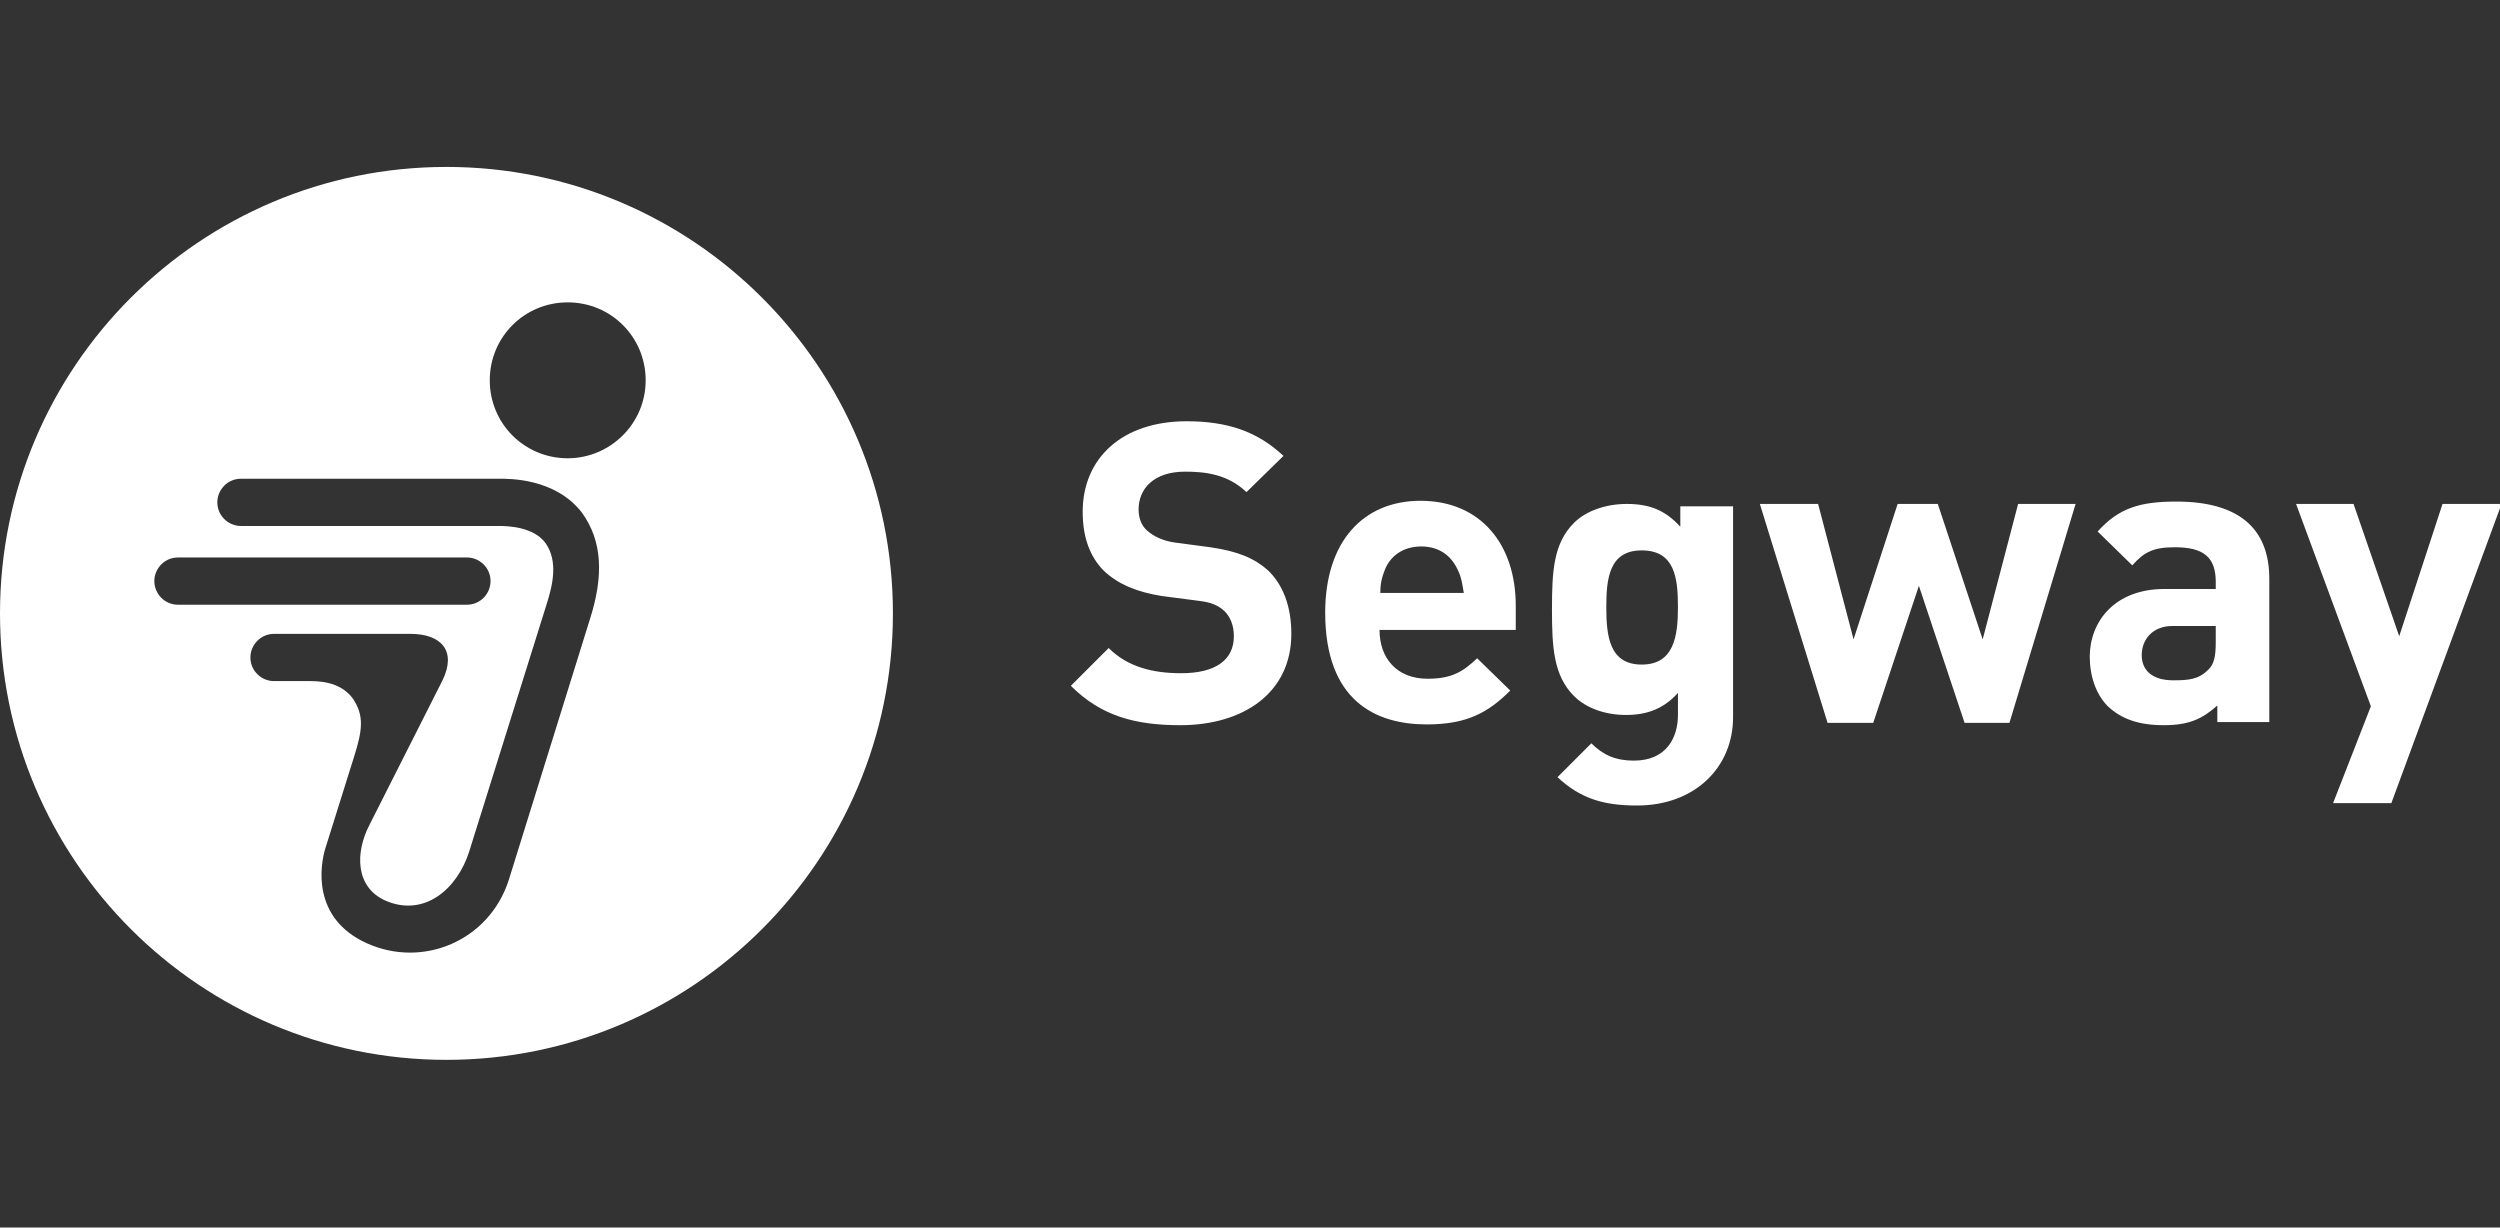 <?xml version="1.0" encoding="utf-8"?>
<!-- Generator: Adobe Illustrator 18.0.0, SVG Export Plug-In . SVG Version: 6.00 Build 0)  -->
<!DOCTYPE svg PUBLIC "-//W3C//DTD SVG 1.1//EN" "http://www.w3.org/Graphics/SVG/1.1/DTD/svg11.dtd">
<svg version="1.1" id="Layer_3" xmlns="http://www.w3.org/2000/svg" xmlns:xlink="http://www.w3.org/1999/xlink" x="0px" y="0px"
	 viewBox="138.9 439.4 317.5 155.9" enable-background="new 138.9 439.4 317.5 155.9" xml:space="preserve">
<rect x="138.9" y="439.4" width="317.5" height="155.9" fill="#333333" stroke="none"/>
<path fill="#FFFFFF" d="M288.8,531.5c-5.8,0-10.1-1.2-13.9-5l4.8-4.8c2.4,2.4,5.6,3.2,9.2,3.2c4.4,0,6.7-1.7,6.7-4.7
	c0-1.3-0.4-2.4-1.2-3.2c-0.8-0.7-1.6-1.1-3.3-1.3l-4.6-0.6c-3.2-0.5-5.6-1.5-7.4-3.2c-1.8-1.8-2.7-4.3-2.7-7.5
	c0-6.8,5-11.5,13.2-11.5c5.2,0,9,1.3,12.3,4.4l-4.7,4.6c-2.4-2.3-5.3-2.6-7.8-2.6c-4,0-5.9,2.2-5.9,4.8c0,1,0.3,2,1.1,2.7
	c0.8,0.7,2,1.3,3.5,1.5l4.5,0.6c3.5,0.5,5.6,1.4,7.3,2.9c2,1.9,3,4.7,3,8.1C302.9,527.4,296.8,531.5,288.8,531.5z M314.1,519.4
	c0,3.6,2.2,6.2,6.1,6.2c3.1,0,4.5-0.9,6.3-2.6l4.2,4.1c-2.8,2.8-5.5,4.3-10.6,4.3c-6.5,0-12.9-3-12.9-14.2c0-9.1,4.9-14.2,12.1-14.2
	c7.7,0,12.1,5.6,12.1,13.3v3.1H314.1L314.1,519.4z M324,511.7c-0.8-1.7-2.3-2.9-4.6-2.9s-3.9,1.2-4.6,2.9c-0.4,1-0.6,1.8-0.6,3h10.6
	C324.6,513.5,324.5,512.7,324,511.7z M346.8,541.7c-4.3,0-7.2-0.9-10.1-3.6l4.3-4.3c1.5,1.5,3.1,2.2,5.4,2.2c4.2,0,5.6-3,5.6-5.8
	v-2.8c-1.8,2-3.9,2.8-6.6,2.8c-2.7,0-5.1-0.9-6.6-2.4c-2.6-2.6-2.8-6.2-2.8-11c0-4.9,0.2-8.4,2.8-11c1.5-1.5,4-2.4,6.7-2.4
	c2.9,0,4.9,0.8,6.8,2.9v-2.6h6.7v26.8C359,536.8,354.2,541.7,346.8,541.7z M347.4,509.3c-4.1,0-4.5,3.5-4.5,7.2
	c0,3.7,0.4,7.3,4.5,7.3s4.6-3.6,4.6-7.3C352,512.8,351.6,509.3,347.4,509.3z M394.1,531.2h-5.7l-5.8-17.4l-5.8,17.4H371l-8.6-27.8
	h7.4l4.5,17.2l5.6-17.2h5.1l5.7,17.2l4.5-17.2h7.3L394.1,531.2z M420.5,531.2V529c-1.9,1.7-3.6,2.5-6.8,2.5c-3.2,0-5.4-0.8-7.1-2.4
	c-1.5-1.5-2.3-3.8-2.3-6.3c0-4.4,3.1-8.6,9.5-8.6h6.5v-0.9c0-3.1-1.5-4.4-5.2-4.4c-2.7,0-3.9,0.6-5.4,2.3l-4.4-4.3
	c2.7-3,5.4-3.8,10-3.8c7.8,0,11.8,3.3,11.8,9.8v18.2H420.5L420.5,531.2z M420.3,518.9h-5.5c-2.5,0-3.9,1.7-3.9,3.7
	c0,1.9,1.3,3.2,4,3.2c1.9,0,3.2-0.1,4.4-1.3c0.8-0.7,1-1.8,1-3.5V518.9L420.3,518.9z M449.1,503.4l-5.5,16.8l-5.8-16.8h-7.3
	l9.5,25.7l-4.8,12.3h7.4l14-38H449.1z"/>
<path fill="#FFFFFF" d="M195.6,460.6c-31.3,0-56.7,25.4-56.7,56.7c0,31.3,25.4,56.7,56.7,56.7s56.7-25.4,56.7-56.7
	S226.9,460.6,195.6,460.6z M158.5,513.2c0-1.6,1.3-3,3-3h36.7c1.6,0,3,1.3,3,3c0,1.6-1.3,3-3,3h-36.7
	C159.8,516.2,158.5,514.8,158.5,513.2z M213.8,518.1c0,0-8.6,27.6-10.3,33.1c-2.5,7.7-10.9,11.2-18,8c-7.1-3.2-5.9-10-5.3-12
	l3.7-11.8c1-3.2,1.3-5.1-0.2-7.3c-1.7-2.3-4.7-2.2-5.8-2.2h-4.2c-1.6,0-3-1.3-3-3c0-1.6,1.3-3,3-3h17.3c4,0,5.9,2.2,4.1,5.9
	l-9.3,18.4c-1.8,3.5-1.8,7.9,2.1,9.6c4.9,2.1,9.1-1.5,10.6-6.3c0.7-2.2,9.8-31.3,9.8-31.3c0.8-2.5,1.5-5.5-0.1-7.8
	c-1.5-2.1-4.8-2.2-5.9-2.2h-32.8c-1.6,0-3-1.3-3-3c0-1.6,1.3-3,3-3h32.8c1.2,0,7.1-0.1,10.5,4.3
	C215.4,508.1,215.6,512.5,213.8,518.1z M211,497.6c-5.5,0-9.9-4.4-9.9-9.9s4.4-9.9,9.9-9.9c5.5,0,9.9,4.4,9.9,9.9
	S216.4,497.6,211,497.6z"/>
</svg>
